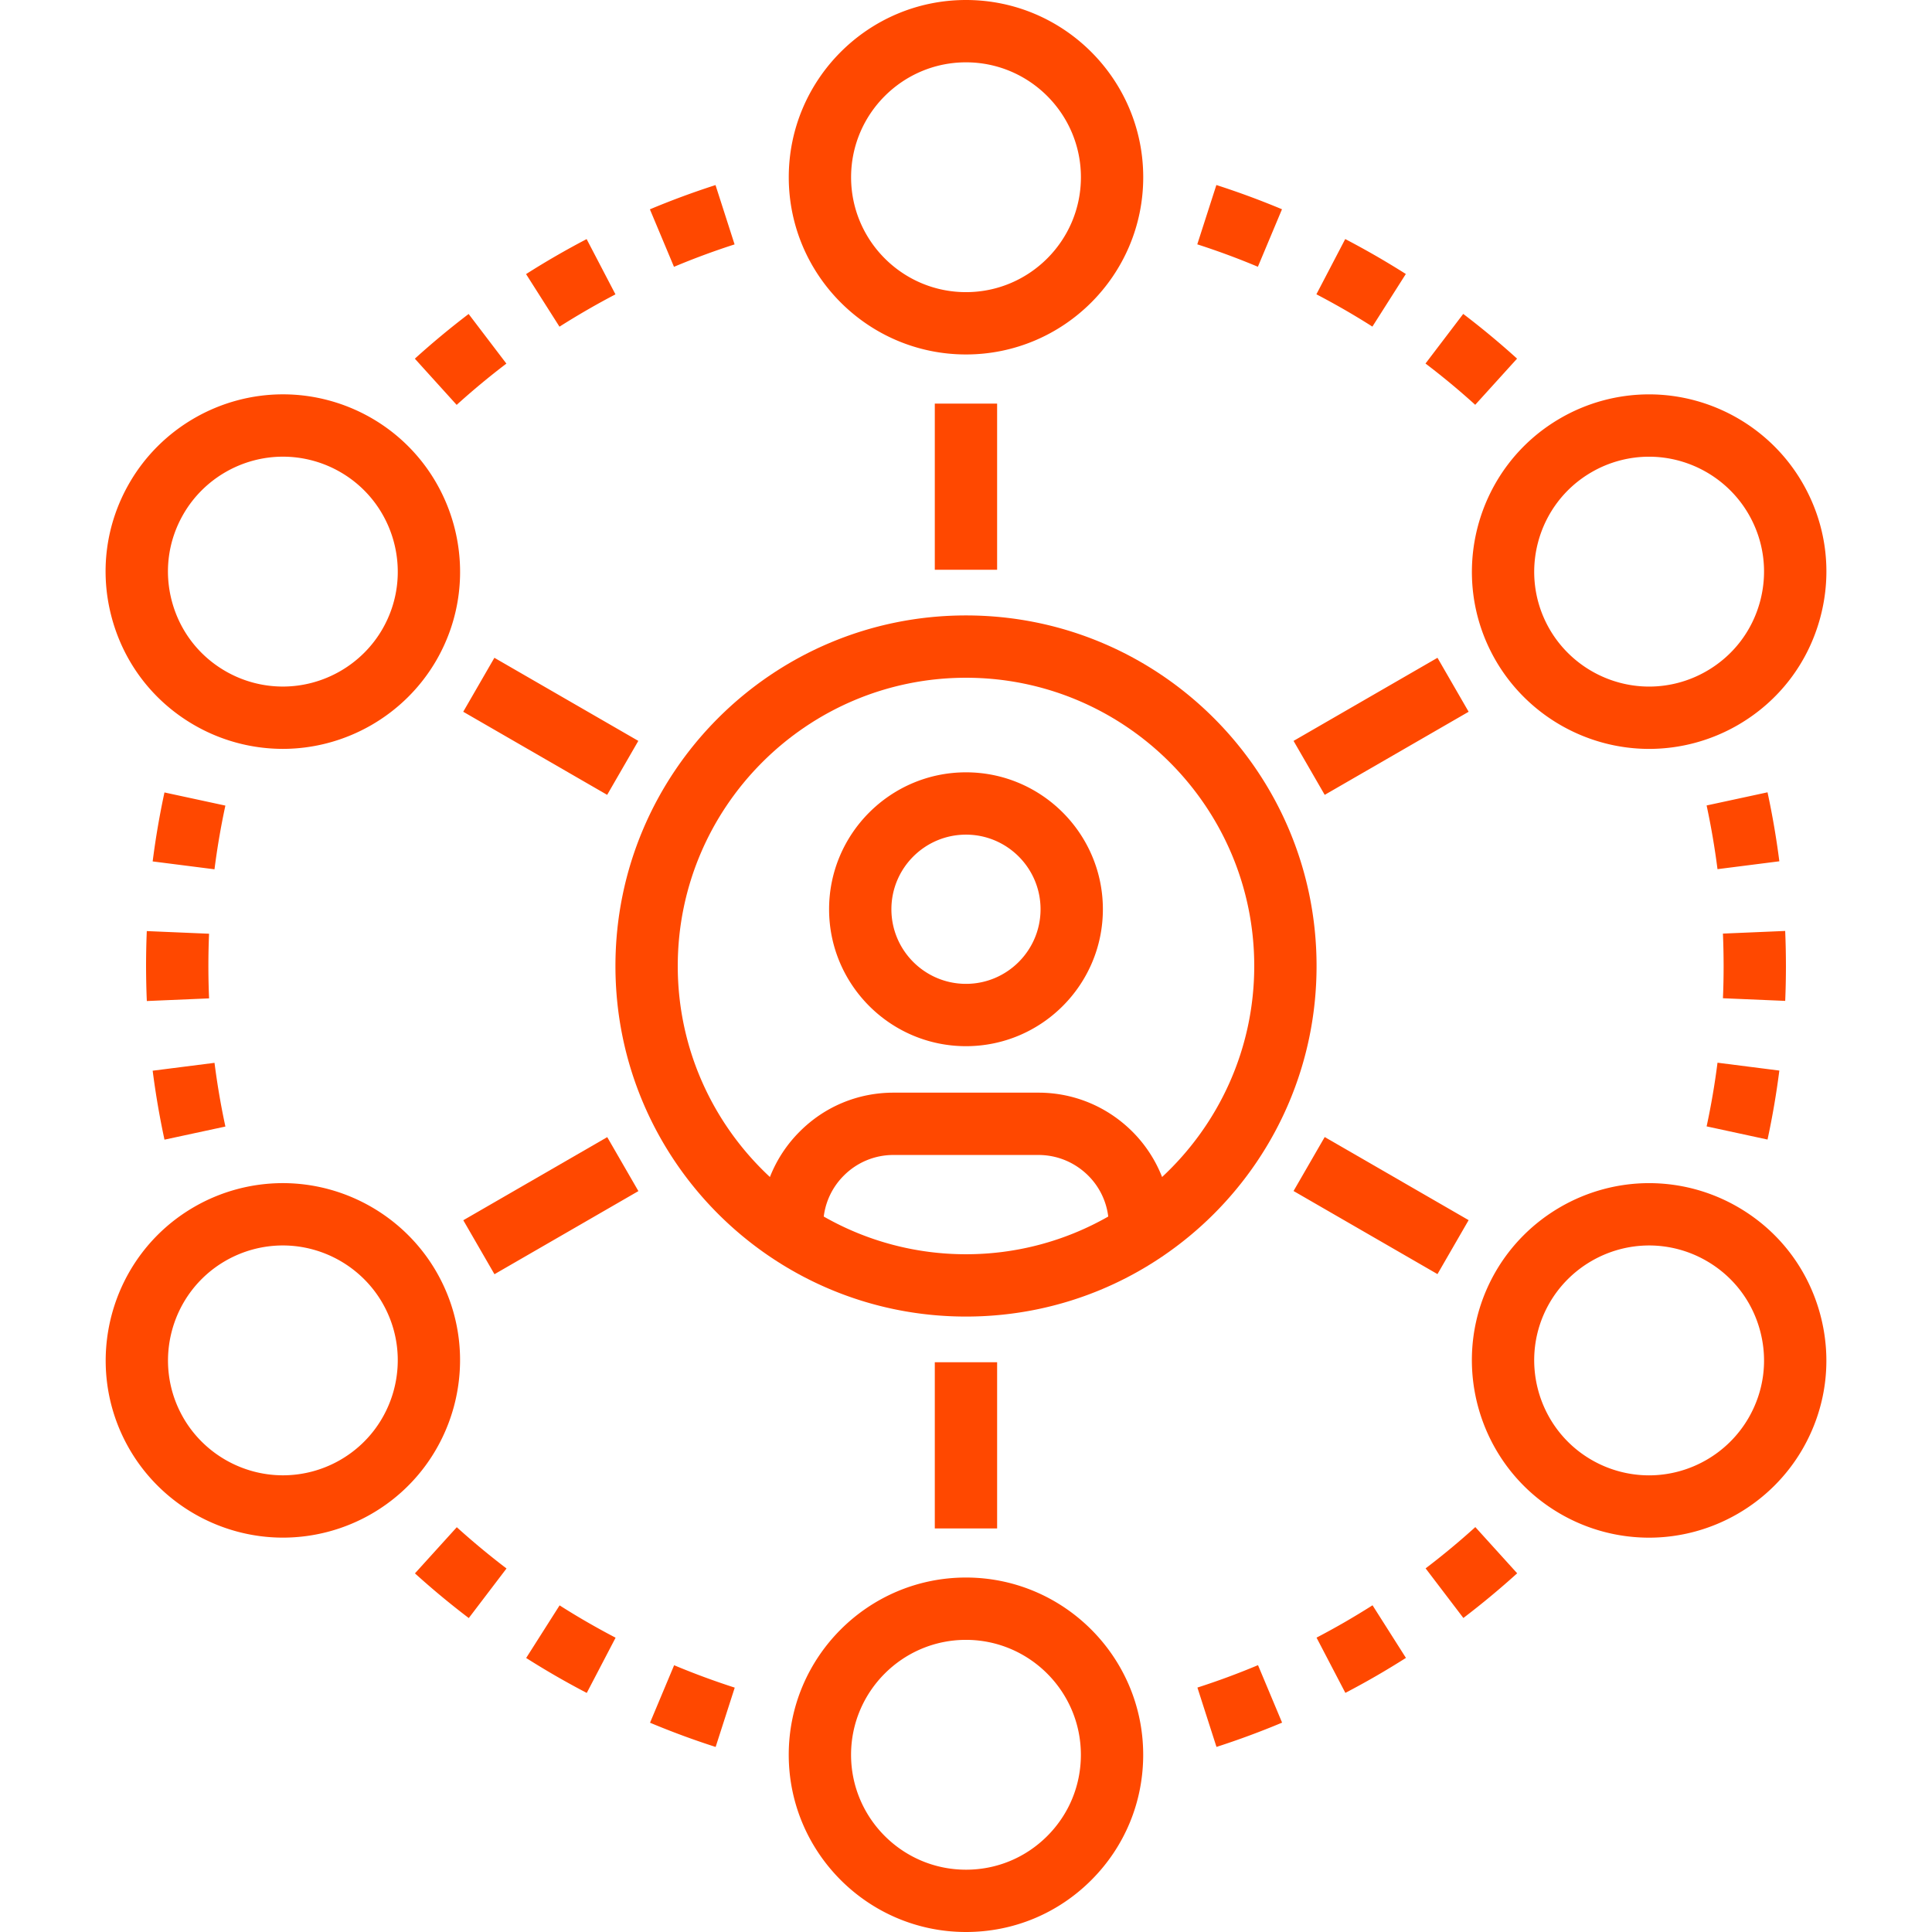 <svg xmlns="http://www.w3.org/2000/svg" version="1.1" xmlns:xlink="http://www.w3.org/1999/xlink" width="512" height="512" x="0" y="0" viewBox="0 0 512 512" style="enable-background:new 0 0 512 512" xml:space="preserve" class=""><g><path d="M348.902 256c0-51.305-41.595-92.905-92.902-92.905s-92.902 41.6-92.902 92.905c0 51.313 41.595 92.902 92.902 92.902s92.902-41.589 92.902-92.902zm-169.288 0c0-42.122 34.266-76.388 76.385-76.388 42.122 0 76.388 34.266 76.388 76.388 0 22.065-9.413 41.962-24.422 55.92a35.127 35.127 0 0 0-7.908-12.064c-6.679-6.635-15.514-10.291-24.86-10.291H236.8c-9.4 0-18.237 3.661-24.858 10.304a35.113 35.113 0 0 0-7.906 12.052c-15.009-13.958-24.422-33.856-24.422-55.921zm38.688 66.397a18.502 18.502 0 0 1 5.319-10.85 18.496 18.496 0 0 1 13.179-5.466h38.397c4.959 0 9.654 1.948 13.199 5.473a18.475 18.475 0 0 1 5.301 10.843 75.893 75.893 0 0 1-37.698 9.99 75.879 75.879 0 0 1-37.697-9.99z" fill="#ff4800" opacity="1" data-original="#000000" class=""></path><path d="M256.002 277.248c20.001 0 36.275-16.282 36.273-36.288 0-20.006-16.271-36.285-36.273-36.285-20.009 0-36.285 16.279-36.285 36.285 0 20.009 16.276 36.288 36.285 36.288zm0-56.059c10.895 0 19.758 8.868 19.755 19.771 0 10.906-8.863 19.771-19.755 19.771-10.901 0-19.771-8.868-19.771-19.771s8.87-19.771 19.771-19.771zM468.413 209.971l-16.143 3.484a201.93 201.93 0 0 1 2.885 16.883l16.389-2.086a218.498 218.498 0 0 0-3.131-18.281zM473.29 255.982a224.594 224.594 0 0 0-.197-9.27l-16.499.701c.12 2.844.177 5.706.182 8.573 0 2.865-.056 5.719-.179 8.558l16.502.701c.127-3.065.191-6.155.191-9.263zM471.544 283.712l-16.387-2.084a198.391 198.391 0 0 1-2.885 16.875l16.143 3.489a216.743 216.743 0 0 0 3.129-18.28zM339.74 55.455a217.915 217.915 0 0 0-17.39-6.423l-5.059 15.721a198.78 198.78 0 0 1 16.061 5.942l6.388-15.24zM363.699 86.554l8.86-13.944a228.278 228.278 0 0 0-7.933-4.8 231.51 231.51 0 0 0-8.125-4.46l-7.642 14.638a216.33 216.33 0 0 1 7.521 4.129 198.176 198.176 0 0 1 7.319 4.437zM402.035 95.04a215.04 215.04 0 0 0-14.264-11.85l-9.999 13.148a197.275 197.275 0 0 1 13.176 10.939l11.087-12.237zM194.672 64.768l-5.053-15.721a216.346 216.346 0 0 0-17.39 6.428l6.385 15.235a198.52 198.52 0 0 1 16.058-5.942zM155.606 82.13a195.804 195.804 0 0 1 7.498-4.122l-7.642-14.646a227.939 227.939 0 0 0-8.123 4.465 220.507 220.507 0 0 0-7.926 4.81l8.855 13.937a205.999 205.999 0 0 1 7.338-4.444zM134.197 96.358 124.193 83.21a218.214 218.214 0 0 0-14.257 11.843l11.085 12.245a200.913 200.913 0 0 1 13.176-10.94zM59.732 298.545a200.855 200.855 0 0 1-2.885-16.883l-16.389 2.086c.781 6.1 1.833 12.25 3.131 18.273l16.143-3.476zM38.709 256.021c.008 3.105.069 6.195.202 9.262l16.497-.701a202.751 202.751 0 0 1-.003-17.134l-16.502-.701c-.13 3.073-.194 6.158-.194 9.274zM59.727 213.491l-16.143-3.484a215.965 215.965 0 0 0-3.126 18.278l16.384 2.086a200.58 200.58 0 0 1 2.885-16.88zM172.264 456.538a214.253 214.253 0 0 0 17.388 6.423l5.059-15.721a203.762 203.762 0 0 1-16.061-5.934l-6.386 15.232zM148.3 425.441l-8.86 13.942a219.138 219.138 0 0 0 7.933 4.805 226.452 226.452 0 0 0 8.125 4.457l7.642-14.638a203.215 203.215 0 0 1-7.521-4.129 191.765 191.765 0 0 1-7.319-4.437zM109.964 416.96a216.2 216.2 0 0 0 14.267 11.843l9.999-13.141a202.416 202.416 0 0 1-13.176-10.936l-11.09 12.234zM377.802 415.634l10.007 13.148a218.855 218.855 0 0 0 14.257-11.843l-11.09-12.245a199.41 199.41 0 0 1-13.174 10.94zM356.395 429.87a214.004 214.004 0 0 1-7.498 4.122l7.639 14.638a216.195 216.195 0 0 0 8.131-4.465 229.244 229.244 0 0 0 7.921-4.803l-8.852-13.942a223.624 223.624 0 0 1-7.341 4.45zM317.327 447.224l5.053 15.729a218.474 218.474 0 0 0 17.388-6.438l-6.382-15.232a199.05 199.05 0 0 1-16.059 5.941zM247.731 106.954h16.515v44.042h-16.515zM255.999 93.934c25.899 0 46.968-21.064 46.968-46.966S281.899 0 255.999 0c-25.9 0-46.968 21.064-46.968 46.966s21.069 46.968 46.968 46.968zm0-77.417c16.791 0 30.454 13.66 30.454 30.451 0 16.794-13.663 30.451-30.454 30.451-16.789 0-30.451-13.658-30.451-30.451 0-16.791 13.663-30.451 30.451-30.451zM160.904 210.643l-38.142-22.022 8.257-14.3 38.142 22.021zM51.491 192.161a46.949 46.949 0 0 0 23.442 6.298c16.745 0 32.346-9.001 40.717-23.493 12.943-22.426 5.233-51.205-17.19-64.164-7.142-4.116-15.252-6.298-23.455-6.298-16.745 0-32.343 9.004-40.707 23.496-6.275 10.865-7.941 23.521-4.695 35.638 3.246 12.119 11.021 22.251 21.888 28.523zm-2.89-55.902c5.422-9.398 15.542-15.237 26.401-15.237a30.474 30.474 0 0 1 15.199 4.088c14.538 8.397 19.533 27.062 11.144 41.603-5.427 9.398-15.544 15.232-26.411 15.232a30.422 30.422 0 0 1-15.183-4.083c-7.048-4.073-12.088-10.639-14.193-18.499-2.105-7.857-1.025-16.062 3.043-23.104zM131.038 337.681l-8.26-14.302 38.145-22.027 8.259 14.302zM115.642 337.034c-8.369-14.492-23.969-23.493-40.712-23.493a47 47 0 0 0-23.45 6.298C29.058 332.787 21.345 361.569 34.291 384c8.364 14.487 23.964 23.488 40.712 23.488a46.999 46.999 0 0 0 23.45-6.298c22.422-12.948 30.133-41.725 17.189-64.156zm-25.446 49.851a30.43 30.43 0 0 1-15.194 4.088c-10.867 0-20.982-5.837-26.406-15.229-8.394-14.543-3.395-33.206 11.146-41.603a30.46 30.46 0 0 1 15.191-4.083c10.859 0 20.979 5.834 26.406 15.232 8.395 14.544 3.395 33.201-11.143 41.595zM247.731 361.011h16.517v44.045h-16.517zM255.992 418.063c-25.9 0-46.968 21.066-46.968 46.968 0 25.902 21.069 46.968 46.966 46.968h.018c12.544 0 24.333-4.885 33.203-13.755 8.868-8.873 13.747-20.669 13.747-33.213-.001-25.891-21.067-46.96-46.966-46.968zm21.537 68.508c-5.752 5.747-13.391 8.917-21.522 8.917h-.013c-16.791 0-30.454-13.66-30.454-30.454s13.663-30.454 30.449-30.454c16.794.008 30.456 13.668 30.454 30.456 0 8.136-3.164 15.781-8.914 21.535zM351.06 301.328l38.142 22.022-8.257 14.301-38.142-22.022zM460.5 319.844a46.981 46.981 0 0 0-23.445-6.3c-16.742 0-32.34 9.001-40.717 23.491-12.938 22.436-5.225 51.215 17.195 64.159a46.949 46.949 0 0 0 23.455 6.305h.008c16.737 0 32.333-9.004 40.701-23.491 6.272-10.867 7.939-23.521 4.69-35.643-3.248-12.122-11.02-22.252-21.887-28.521zm2.893 55.908c-5.425 9.393-15.539 15.232-26.394 15.232h-.005a30.46 30.46 0 0 1-15.199-4.091c-14.538-8.394-19.535-27.057-11.149-41.597 5.427-9.395 15.549-15.235 26.411-15.235a30.425 30.425 0 0 1 15.188 4.091c7.045 4.065 12.088 10.634 14.193 18.488 2.11 7.857 1.028 16.064-3.045 23.112zM380.948 174.323l8.257 14.301-38.142 22.022-8.257-14.3zM396.349 174.979c8.369 14.487 23.967 23.488 40.709 23.488a47.001 47.001 0 0 0 23.452-6.3c10.867-6.275 18.639-16.402 21.885-28.521 3.249-12.117 1.58-24.771-4.695-35.638-8.358-14.492-23.956-23.496-40.701-23.496a46.919 46.919 0 0 0-23.455 6.308c-22.425 12.943-30.139 41.72-17.195 64.159zm25.451-49.856a30.406 30.406 0 0 1 15.196-4.093c10.86 0 20.977 5.839 26.401 15.235 4.065 7.045 5.146 15.25 3.046 23.107-2.107 7.854-7.148 14.42-14.195 18.488a30.433 30.433 0 0 1-15.194 4.091c-10.859 0-20.977-5.839-26.404-15.229-8.39-14.545-3.39-33.205 11.15-41.599z" fill="#ff4800" opacity="1" data-original="#000000" class=""></path></g></svg>
